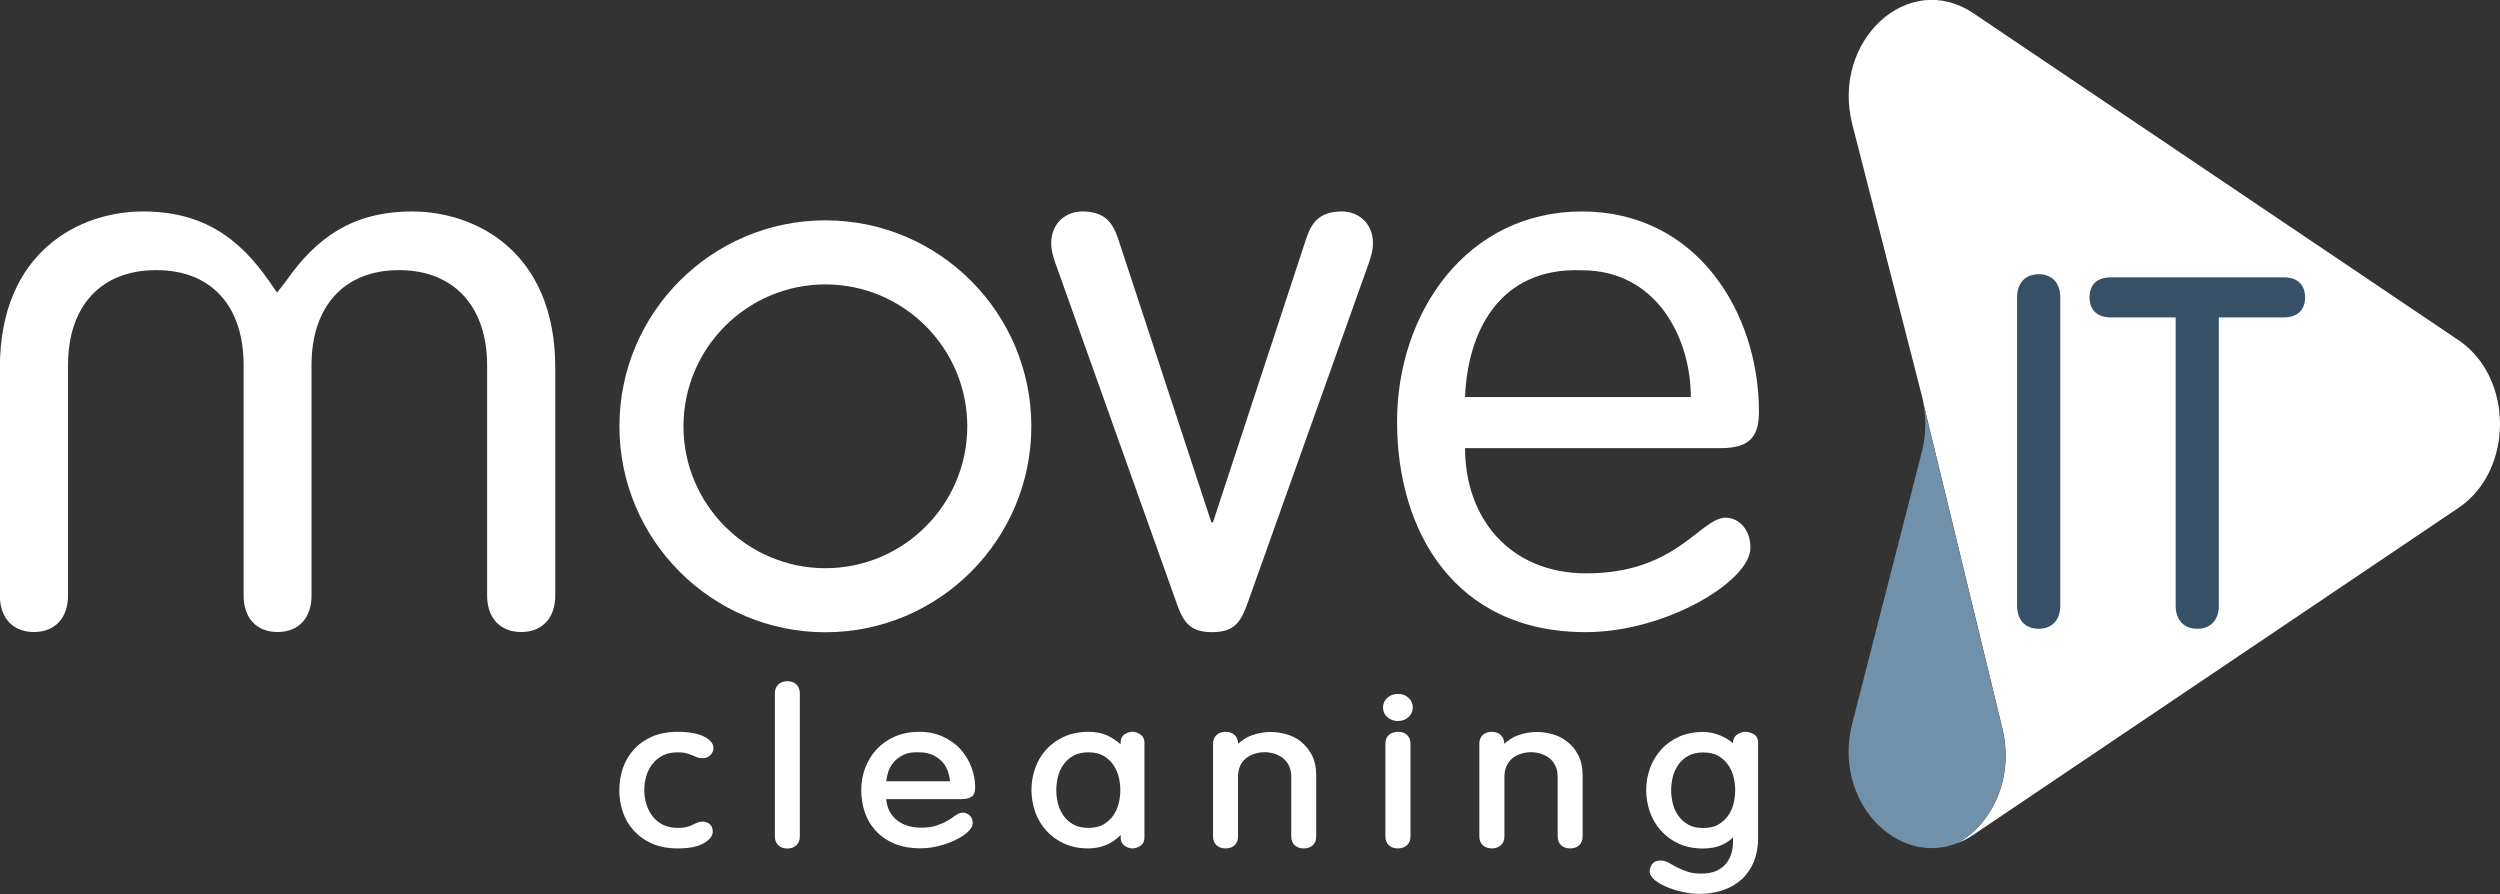 <?xml version="1.0" encoding="UTF-8"?>
<svg id="Layer_2" data-name="Layer 2" xmlns="http://www.w3.org/2000/svg" viewBox="0 0 208.42 74.53">
  <rect x="0" y="0" width="208.42" height="74.53" fill="#333333" stroke="none"/>
  <defs>
    <style>
      .cls-1 {
        fill: #365068;
      }

      .cls-1, .cls-2, .cls-3 {
        stroke-width: 0px;
      }

      .cls-2 {
        fill: #7191aa;
      }

      .cls-3 {
        fill: #fff;
      }
    </style>
  </defs>
  <g id="Layer_1-2" data-name="Layer 1">
    <g>
      <path class="cls-3" d="m163.2,70.29c.44-.17.88-.4,1.31-.69l17.88-12.05,22.57-15.21c4.61-3.11,4.61-10.87,0-13.98l-22.57-15.21-17.88-12.05c-5.42-3.65-11.88,2.3-10.08,9.3l5.8,22.63c.06.24.11.47.15.71l6.56,27.01c.99,4.06-.84,7.94-3.73,9.53Z"/>
      <path class="cls-2" d="m166.93,60.77l-6.56-27.01c.22,1.29.18,2.64-.15,3.91l-5.8,22.63c-1.65,6.44,3.69,11.99,8.77,9.99,2.89-1.59,4.72-5.46,3.73-9.53Z"/>
    </g>
    <path class="cls-3" d="m88.22,22.59c-.39-1.03-.58-1.67-.58-2.32,0-1.67,1.22-2.64,2.58-2.64,1.87,0,2.51.9,2.97,2.19l7.8,23.73h.13l7.8-23.73c.45-1.29,1.1-2.19,2.96-2.19,1.35,0,2.58.97,2.58,2.64,0,.65-.19,1.29-.58,2.32l-9.86,27.66c-.58,1.67-1.16,2.45-2.97,2.45s-2.39-.78-2.97-2.45l-9.86-27.66Z"/>
    <path class="cls-3" d="m122.14,37.36c0,5.86,3.74,10.44,10.12,10.44,7.54,0,9.48-4.64,11.61-4.64,1.03,0,2.06.9,2.06,2.51,0,2.77-7.03,7.03-13.73,7.03-10.96,0-15.73-8.45-15.73-17.54s5.8-17.53,15.41-17.53,14.76,8.45,14.76,16.7c0,2-.71,3.03-3.16,3.03h-21.34Zm18.82-4.26c0-4.9-2.83-10.57-9.09-10.57-7.03-.26-9.54,5.35-9.73,10.57h18.82Z"/>
    <path class="cls-3" d="m34.36,17.63c-4.96,0-7.99,2.19-10.51,5.8l-.75.96-.67-.96c-2.51-3.61-5.54-5.8-10.51-5.8-5.29,0-11.93,3.35-11.93,13.02v19.01c0,1.87,1.1,3.03,2.84,3.03s2.84-1.16,2.84-3.03v-19.21c0-4.9,2.71-7.93,7.35-7.93s7.29,3.03,7.29,7.93v19.21c0,1.87,1.09,3.03,2.83,3.03s2.83-1.16,2.83-3.03v-19.21c0-4.9,2.71-7.93,7.29-7.93s7.35,3.03,7.35,7.93v19.21c0,1.87,1.1,3.03,2.84,3.03s2.84-1.16,2.84-3.03v-19.01c0-9.67-6.64-13.02-11.93-13.02Z"/>
    <path class="cls-3" d="m68.81,18.37c-9.47,0-17.17,7.7-17.17,17.17s7.7,17.17,17.17,17.17,17.17-7.7,17.17-17.17-7.7-17.17-17.17-17.17Zm0,29c-6.52,0-11.83-5.31-11.83-11.83s5.31-11.83,11.83-11.83,11.83,5.31,11.83,11.83-5.31,11.83-11.83,11.83Z"/>
    <g>
      <path class="cls-3" d="m54.36,63.74c.22-.3.5-.55.86-.74.35-.19.78-.28,1.28-.28.28,0,.51.02.68.07.18.05.35.1.49.16.15.06.28.11.41.17.15.06.32.09.51.09.26,0,.47-.09.64-.26.16-.17.25-.36.25-.58,0-.39-.28-.72-.84-.99-.51-.24-1.23-.37-2.14-.37-.81,0-1.54.14-2.14.4-.61.27-1.12.63-1.53,1.09-.41.45-.71.98-.91,1.56-.19.58-.29,1.19-.29,1.81s.1,1.24.29,1.81c.19.58.5,1.11.91,1.56.41.45.92.82,1.53,1.09.61.27,1.33.4,2.14.4.94,0,1.64-.13,2.13-.41.52-.29.79-.62.79-.99,0-.26-.08-.47-.25-.62-.26-.23-.68-.28-1.05-.12-.13.05-.26.12-.41.19-.14.07-.31.12-.5.17-.19.05-.42.07-.71.07-.5,0-.93-.1-1.28-.28-.35-.19-.64-.44-.86-.74-.22-.31-.39-.65-.49-1.02-.11-.37-.16-.75-.16-1.12s.05-.74.16-1.12c.1-.37.27-.71.49-1.02Z"/>
      <path class="cls-3" d="m65.64,56.79c-.31,0-.56.09-.75.27-.19.18-.29.43-.29.74v11.93c0,.31.1.56.29.74.19.18.44.27.75.27s.56-.09.75-.27c.19-.18.29-.43.29-.74v-11.93c0-.31-.1-.56-.29-.74-.19-.18-.44-.27-.75-.27Z"/>
      <path class="cls-3" d="m81.06,66.39c.16-.17.24-.42.24-.73,0-.57-.11-1.14-.31-1.69-.21-.55-.51-1.06-.9-1.49-.39-.44-.89-.79-1.47-1.06-.58-.27-1.25-.41-1.97-.41s-1.44.13-2.04.39c-.6.26-1.11.62-1.53,1.07-.41.44-.73.97-.95,1.55-.22.58-.33,1.21-.33,1.84s.09,1.23.28,1.81c.19.58.49,1.11.9,1.56.4.45.93.82,1.55,1.09.62.27,1.37.4,2.22.4.52,0,1.04-.07,1.55-.2.5-.13.96-.3,1.37-.5.41-.2.75-.42,1-.65.28-.26.42-.51.42-.75,0-.28-.09-.49-.26-.65-.32-.29-.74-.3-1.16,0-.17.13-.38.27-.63.42-.24.15-.55.29-.91.42-.36.13-.81.19-1.36.19-.46,0-.87-.07-1.23-.2-.35-.13-.66-.31-.91-.55-.25-.23-.43-.5-.56-.81-.1-.25-.17-.53-.19-.82h6.28c.43,0,.73-.09.9-.26Zm-1.85-1.26h-5.32c.02-.26.08-.52.16-.78.1-.31.26-.59.48-.84.22-.24.5-.44.84-.6.34-.15.76-.22,1.27-.19.44,0,.83.08,1.15.23.32.16.59.36.8.6.21.25.36.53.46.83.08.25.13.49.15.74Z"/>
      <path class="cls-3" d="m95.03,61.21c-.43-.28-.86-.26-1.26,0-.23.15-.35.4-.35.73v.11c-.33-.29-.68-.53-1.04-.7-.47-.23-1.02-.34-1.64-.34-.75,0-1.43.14-2.02.4-.59.27-1.09.63-1.5,1.08-.41.45-.72.98-.92,1.56-.21.58-.31,1.19-.31,1.82s.11,1.24.31,1.82c.21.58.52,1.1.92,1.55.4.45.91.82,1.5,1.09.59.27,1.27.4,2.02.4.58,0,1.13-.12,1.63-.35.38-.18.74-.44,1.06-.77v.2c0,.41.19.62.35.72.21.13.42.2.64.2.2,0,.41-.07.63-.2.16-.1.36-.31.36-.72v-7.87c0-.41-.19-.62-.36-.72Zm-4.3,7.81c-.49,0-.9-.09-1.24-.28-.34-.19-.62-.44-.83-.74-.21-.31-.37-.65-.46-1.01-.09-.38-.14-.75-.14-1.12s.05-.75.14-1.12c.09-.37.25-.71.46-1.01.21-.3.49-.55.83-.74.34-.19.75-.28,1.24-.28s.92.09,1.25.28c.33.19.61.44.82.74.21.31.37.65.46,1.01.09.38.14.75.14,1.12s-.05.75-.14,1.12c-.09.37-.25.71-.46,1.01-.21.3-.49.55-.82.74-.33.19-.75.28-1.25.28Z"/>
      <path class="cls-3" d="m108.47,61.83c-.37-.29-.78-.5-1.23-.62-1-.28-1.96-.24-2.9.1-.41.15-.79.39-1.12.7,0-.31-.1-.55-.29-.73-.19-.18-.44-.27-.75-.27s-.56.09-.75.26c-.2.18-.3.42-.3.73v7.74c0,.31.1.55.29.73.19.17.44.26.75.26s.56-.09.75-.26c.2-.18.29-.42.29-.73v-4.97c0-.37.07-.69.19-.95.13-.26.3-.47.51-.63.21-.16.45-.28.71-.36.54-.16,1.08-.16,1.61,0,.26.08.5.2.71.36.21.16.38.37.51.63.13.26.2.58.2.95v4.97c0,.31.1.55.29.73.19.17.44.26.75.26s.56-.09.75-.26c.2-.18.29-.42.29-.73v-5.07c0-.67-.12-1.25-.36-1.71-.24-.46-.55-.85-.92-1.13Z"/>
      <path class="cls-3" d="m116.54,61.01c-.31,0-.56.09-.75.26-.2.18-.29.42-.29.73v7.74c0,.31.1.55.29.73.19.17.44.26.75.26s.56-.09.75-.26c.2-.18.3-.42.3-.73v-7.74c0-.31-.1-.55-.29-.73-.19-.18-.44-.26-.75-.26Z"/>
      <path class="cls-3" d="m116.54,57.85c-.34,0-.64.11-.88.32-.24.22-.36.49-.36.81s.12.6.36.81c.24.21.53.32.88.32s.64-.11.88-.32c.24-.22.36-.49.36-.81s-.12-.59-.36-.81c-.24-.21-.53-.32-.88-.32Z"/>
      <path class="cls-3" d="m130.65,61.83c-.37-.29-.78-.5-1.22-.62-1-.28-1.96-.24-2.9.1-.41.15-.79.39-1.12.7,0-.3-.1-.55-.29-.73-.19-.18-.44-.27-.75-.27s-.56.09-.75.26c-.2.18-.29.42-.29.73v7.74c0,.31.1.55.29.73.19.17.44.26.75.26s.56-.09.75-.26c.2-.18.3-.42.3-.73v-4.97c0-.37.07-.69.19-.95.13-.26.3-.47.51-.63.21-.16.45-.28.71-.36.54-.16,1.08-.16,1.61,0,.26.08.5.2.71.36.21.16.38.37.51.63.13.26.2.58.2.95v4.97c0,.3.1.55.29.73.19.17.44.26.75.26s.56-.09.75-.26c.19-.18.29-.42.29-.73v-5.07c0-.67-.12-1.24-.36-1.71-.24-.46-.55-.84-.92-1.13Z"/>
      <path class="cls-3" d="m146.21,61.22c-.49-.31-.97-.24-1.36,0-.17.1-.37.32-.37.74h0c-.06-.04-.13-.09-.19-.15-.19-.15-.41-.28-.66-.4-.24-.12-.51-.21-.78-.28-.28-.07-.57-.11-.86-.11-.75,0-1.43.14-2.02.4-.59.27-1.09.63-1.49,1.08-.4.45-.72.98-.93,1.56-.21.58-.31,1.19-.31,1.82s.11,1.24.31,1.82c.21.58.52,1.11.93,1.56.4.45.91.82,1.49,1.08.59.27,1.27.4,2.02.4.61,0,1.16-.11,1.64-.34.33-.16.62-.35.85-.59v.35c0,.32-.04.64-.13.96-.08.31-.23.59-.43.85-.2.25-.47.46-.8.62-.34.16-.77.24-1.29.24-.45,0-.84-.05-1.15-.16-.33-.11-.62-.23-.87-.36-.26-.14-.49-.27-.69-.38-.23-.13-.46-.19-.68-.19-.34,0-.58.11-.72.32-.12.19-.19.39-.19.58,0,.26.15.5.44.74.26.21.59.4,1,.57.4.17.85.31,1.32.41.48.11.95.16,1.41.16.72,0,1.39-.11,1.98-.32.6-.21,1.12-.52,1.55-.92.43-.4.76-.89.99-1.46.23-.57.35-1.21.35-1.92v-7.97c0-.41-.2-.63-.36-.73Zm-4.22,7.81c-.49,0-.9-.09-1.24-.28-.34-.19-.62-.44-.83-.74-.21-.3-.37-.64-.46-1.01-.09-.38-.14-.75-.14-1.12s.05-.75.14-1.12c.09-.37.25-.71.46-1.01.21-.3.49-.55.83-.74.34-.19.75-.28,1.24-.28s.92.09,1.25.28c.33.19.61.44.82.74.22.31.37.65.46,1.01.09.38.14.75.14,1.12s-.05.75-.14,1.12c-.09.37-.24.71-.46,1.01-.21.3-.49.55-.82.74-.33.19-.75.28-1.25.28Z"/>
    </g>
    <g>
      <path class="cls-1" d="m171.76,50.5c0,1.19-.69,1.92-1.8,1.92s-1.8-.73-1.8-1.92v-25.72c0-1.18.69-1.92,1.8-1.92s1.8.73,1.8,1.92v25.72Z"/>
      <path class="cls-1" d="m181.39,26.46h-5.43c-1.02,0-1.76-.53-1.76-1.67s.73-1.67,1.76-1.67h14.45c1.02,0,1.76.53,1.76,1.67s-.74,1.67-1.76,1.67h-5.43v24.04c0,1.19-.69,1.92-1.8,1.92s-1.8-.73-1.8-1.92v-24.04Z"/>
    </g>
  </g>
</svg>